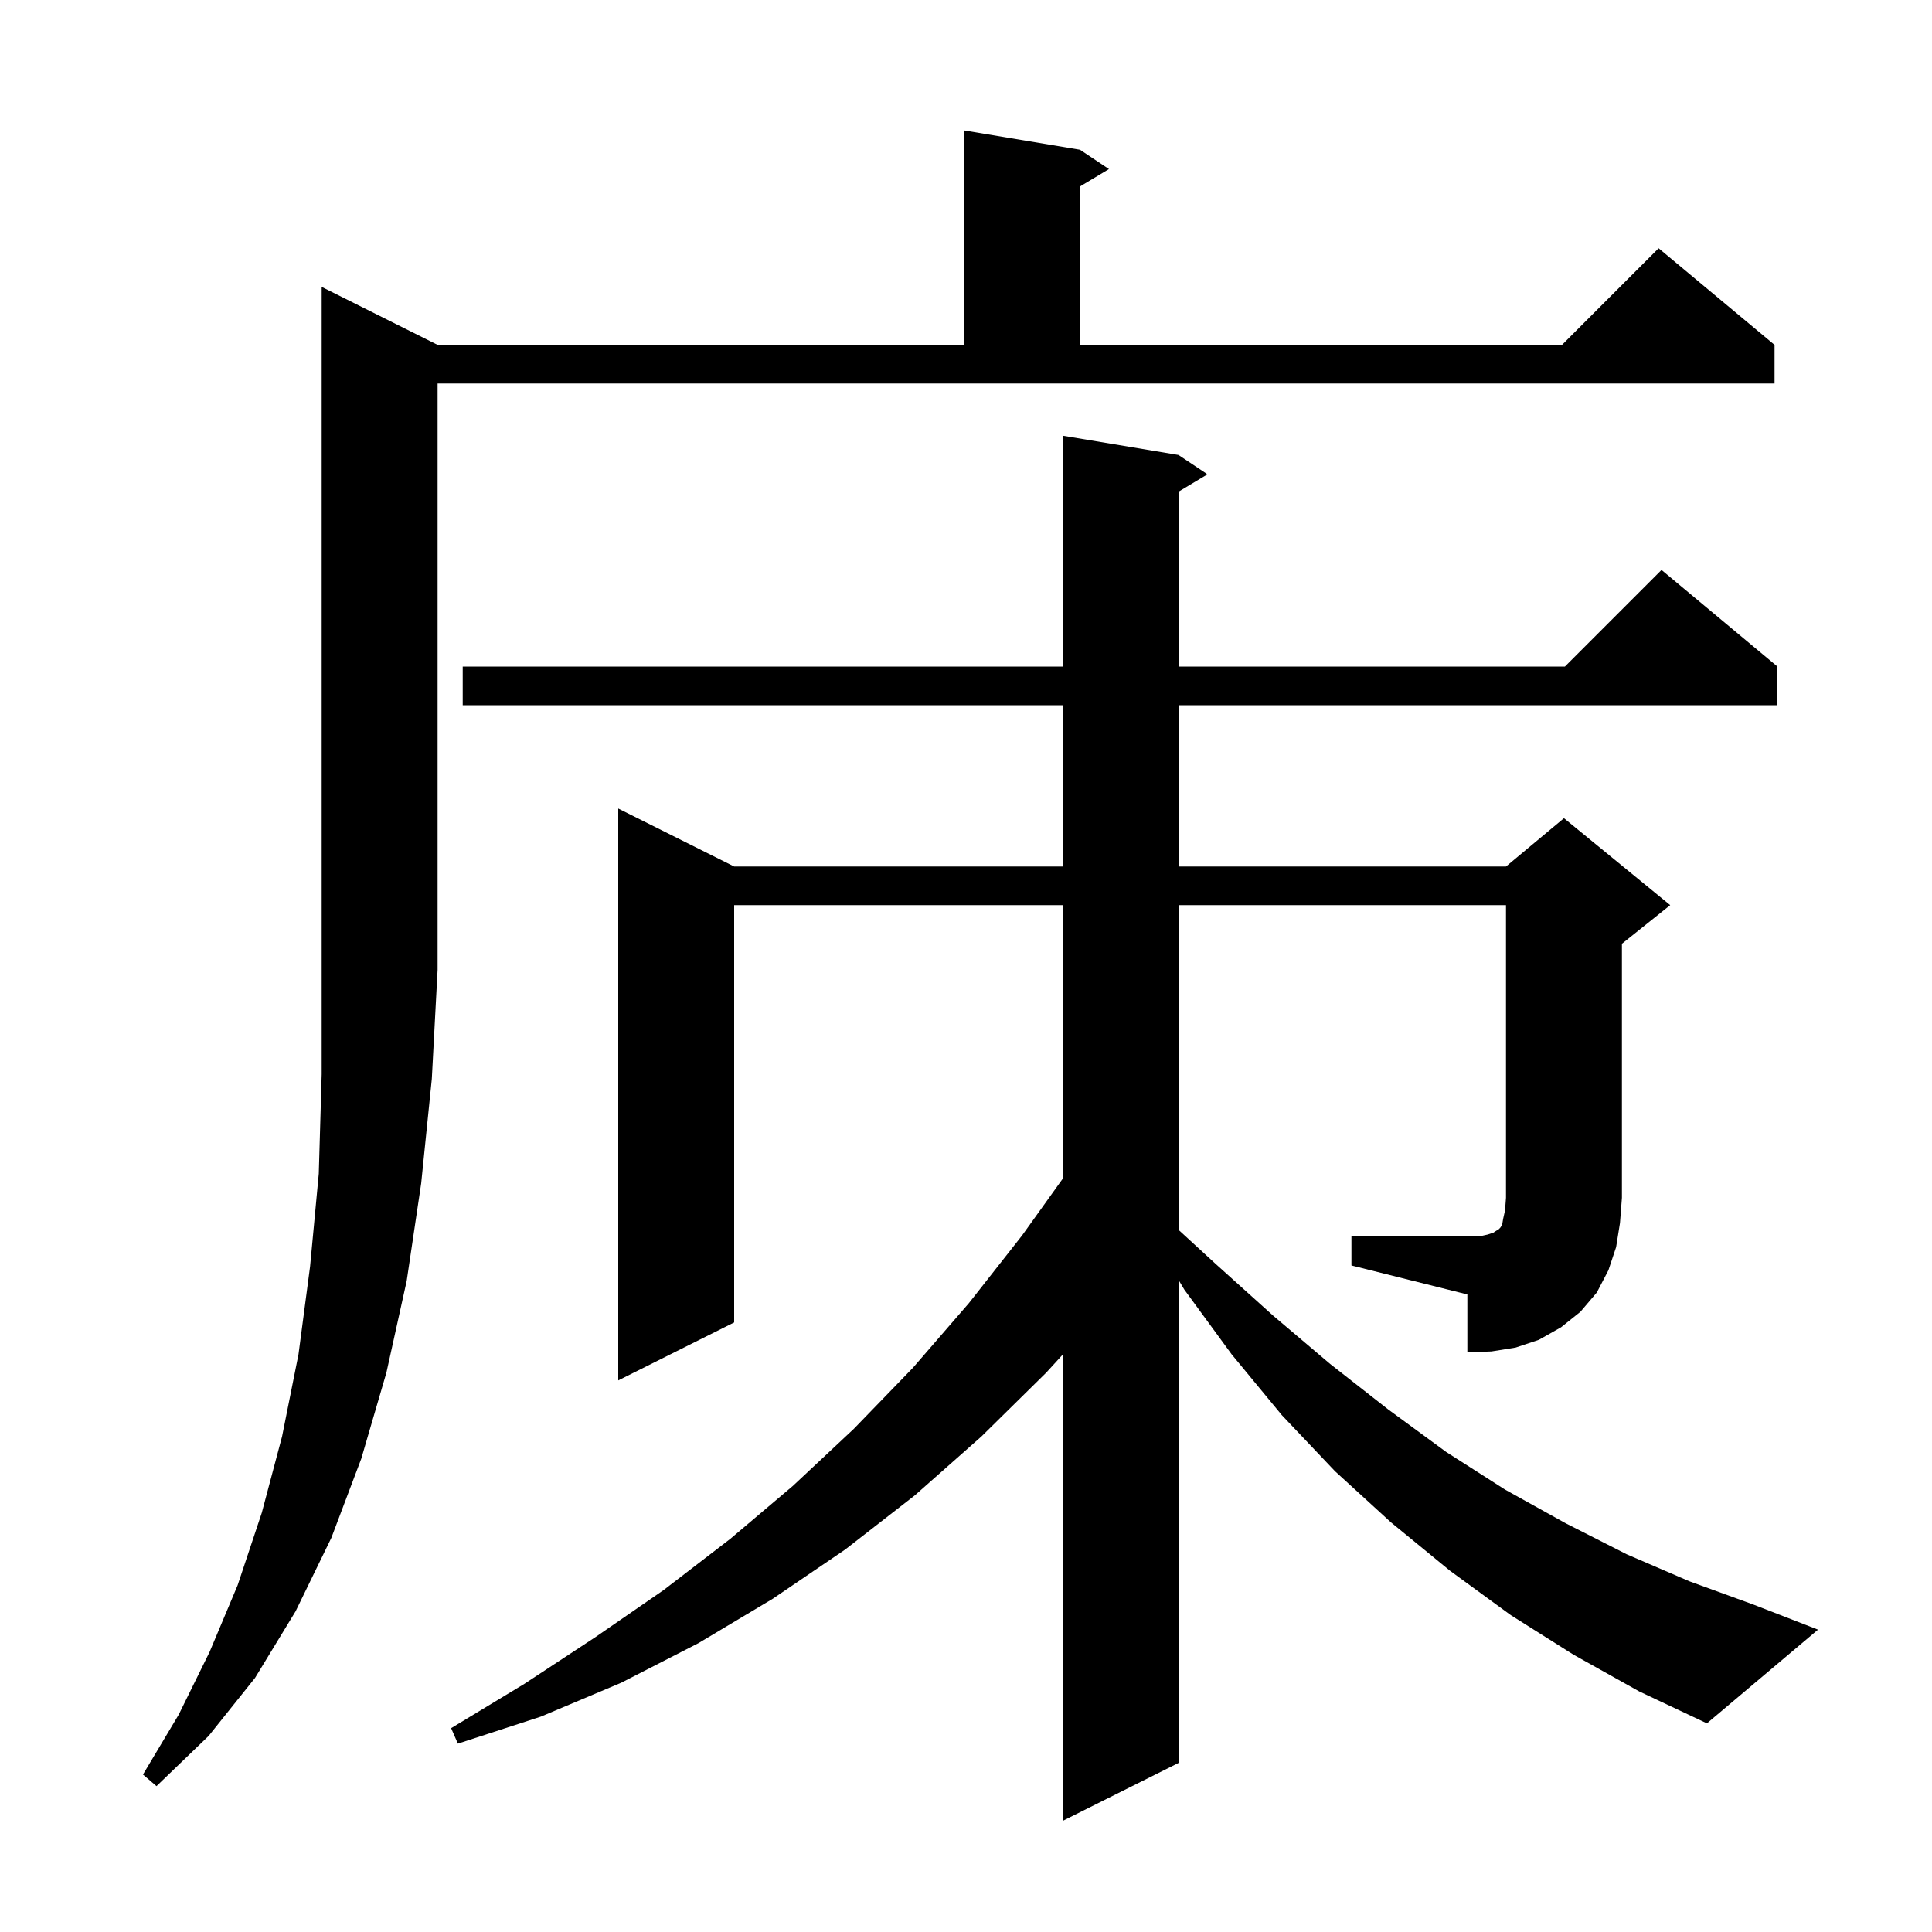 <svg xmlns="http://www.w3.org/2000/svg" xmlns:xlink="http://www.w3.org/1999/xlink" version="1.1" baseProfile="full" viewBox="0 0 200 200" width="200" height="200">
<g fill="black">
<path d="M 45.3 35.7 L 99.8 35.7 L 99.8 13.5 L 111.8 15.5 L 114.8 17.5 L 111.8 19.3 L 111.8 35.7 L 161.7 35.7 L 171.7 25.7 L 183.7 35.7 L 183.7 39.7 L 45.3 39.7 L 45.3 100.4 L 44.7 111.7 L 43.6 122.5 L 42.1 132.6 L 40.0 142.1 L 37.4 151.0 L 34.3 159.2 L 30.6 166.8 L 26.4 173.7 L 21.6 179.7 L 16.2 184.9 L 14.8 183.7 L 18.5 177.5 L 21.7 171.0 L 24.6 164.1 L 27.1 156.6 L 29.2 148.7 L 30.9 140.2 L 32.1 131.1 L 33.0 121.5 L 33.3 111.2 L 33.3 29.7 Z M 139.9 128.0 L 153.1 128.0 L 154.0 127.8 L 154.6 127.6 L 154.9 127.4 L 155.1 127.3 L 155.3 127.1 L 155.5 126.8 L 155.6 126.2 L 155.8 125.3 L 155.9 124.0 L 155.9 93.7 L 122.0 93.7 L 122.0 127.311 L 125.8 130.8 L 131.8 136.2 L 137.7 141.2 L 143.7 145.9 L 149.7 150.3 L 155.8 154.2 L 162.1 157.7 L 168.4 160.9 L 174.9 163.7 L 181.5 166.1 L 188.2 168.7 L 176.7 178.4 L 169.7 175.1 L 162.9 171.3 L 156.4 167.2 L 150.1 162.6 L 144.0 157.6 L 138.2 152.3 L 132.7 146.5 L 127.5 140.2 L 122.6 133.5 L 122.0 132.495 L 122.0 182.5 L 110.0 188.5 L 110.0 140.241 L 108.3 142.1 L 101.6 148.7 L 94.7 154.8 L 87.5 160.4 L 80.0 165.5 L 72.3 170.1 L 64.3 174.2 L 56.0 177.7 L 47.4 180.5 L 46.7 178.9 L 54.3 174.3 L 61.6 169.5 L 68.7 164.6 L 75.6 159.3 L 82.1 153.8 L 88.4 147.9 L 94.5 141.6 L 100.3 134.9 L 105.8 127.9 L 110.0 122.036 L 110.0 93.7 L 76.0 93.7 L 76.0 136.9 L 64.0 142.9 L 64.0 83.7 L 76.0 89.7 L 110.0 89.7 L 110.0 73.0 L 47.9 73.0 L 47.9 69.0 L 110.0 69.0 L 110.0 45.1 L 122.0 47.1 L 125.0 49.1 L 122.0 50.9 L 122.0 69.0 L 162.0 69.0 L 172.0 59.0 L 184.0 69.0 L 184.0 73.0 L 122.0 73.0 L 122.0 89.7 L 155.9 89.7 L 161.9 84.7 L 172.9 93.7 L 167.9 97.7 L 167.9 124.0 L 167.7 126.6 L 167.3 129.1 L 166.5 131.5 L 165.3 133.8 L 163.6 135.8 L 161.6 137.4 L 159.3 138.7 L 156.9 139.5 L 154.4 139.9 L 151.9 140.0 L 151.9 134.0 L 139.9 131.0 Z " />
</g>
</svg>